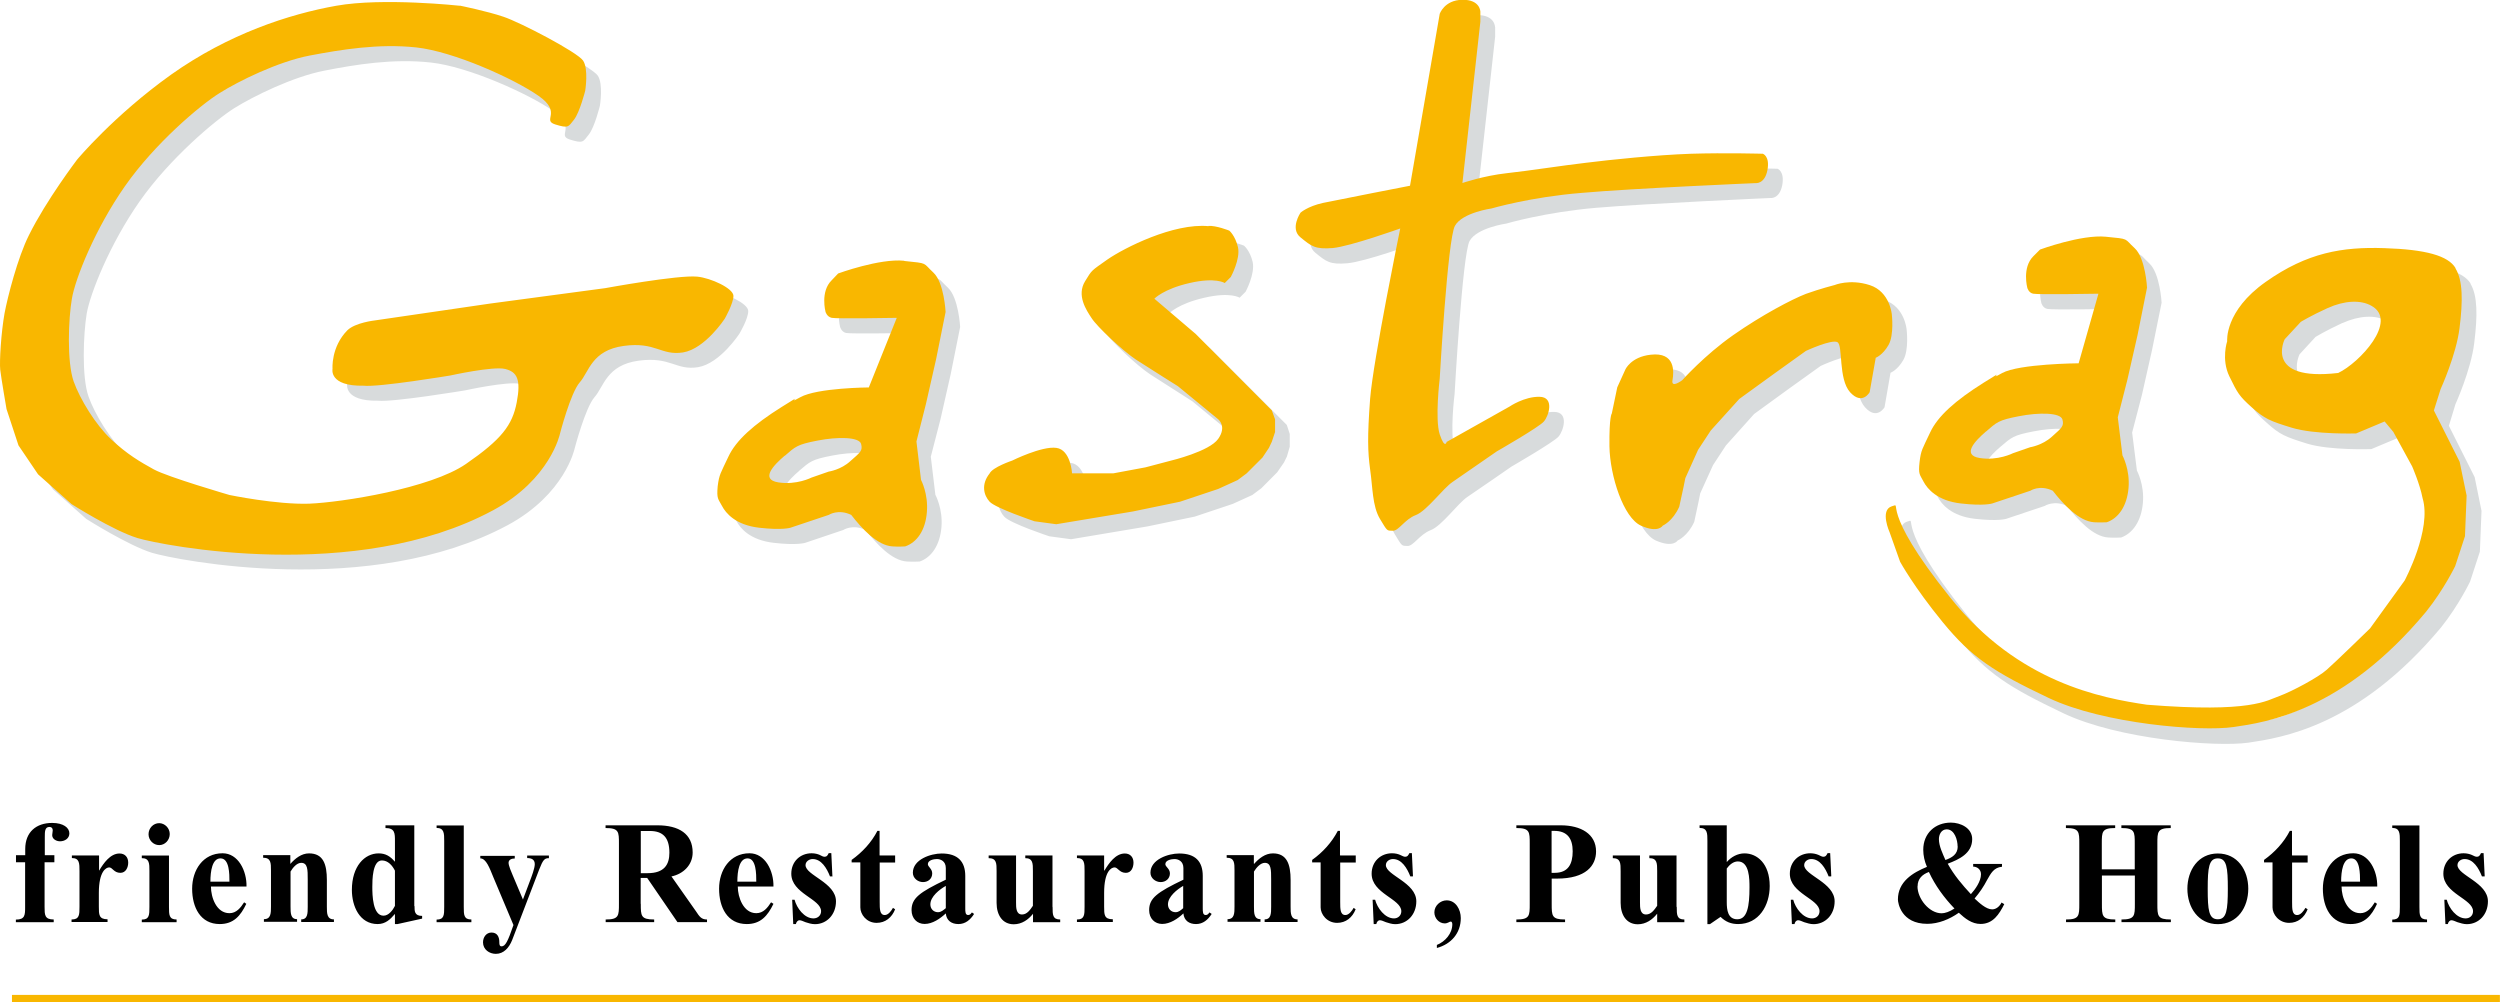 <svg xmlns="http://www.w3.org/2000/svg" width="229.91" height="92.19" baseProfile="basic" viewBox="0 0 229.91 92.19"><path fill="#D8DBDC" d="M73.5 43.3c-1 .85-2.26 2.17-.58 2.44 1.7.27 3.07-.44 3.07-.44l1.57-.55s1.12-.17 2-.97c.88-.8 1.14-.94.97-1.58-.18-.64-2.15-.67-4.02-.3-1.87.36-2.02.55-3.02 1.4m11.02-17.92c2.23.23 1.65.14 2.65 1.06s1.14 3.63 1.14 3.63l-.87 4.34-.94 4.15L85.6 42l.42 3.5s.7 1.28.56 2.97c-.14 1.7-.94 2.8-2 3.17 0 0-.64.03-1.17 0-1.4-.08-2.82-1.64-3.8-2.9-1.2-.57-2.06 0-2.06 0l-3.5 1.18s-.75.25-2.9 0c-2.17-.25-3.08-1.34-3.42-2-.35-.67-.5-.65-.38-1.8.13-1.13.25-1.2.96-2.72.7-1.52 2.36-2.98 4.9-4.58 2.54-1.6.15-.02 1.72-.9s6.3-.9 6.3-.9l2.57-6.4s-5.55.1-6 0c-.42-.1-.54-.55-.54-.55s-.5-1.85.55-2.9l.62-.62s3.83-1.4 6.07-1.17M112.48 22.16c.7-.06 1.92.43 1.92.43s.54.42.8 1.5c.24 1.1-.65 2.74-.65 2.74l-.55.55s-.82-.56-3.24 0c-2.42.55-3.24 1.44-3.24 1.44l3.8 3.24 7.02 7.02.27.83v1.17l-.26.9-.27.55-.62.9L116 44.9l-.83.62-1.8.82-3.5 1.17-4.34.9-7.03 1.18-2-.27s-3.58-1.18-4.14-1.8c-.56-.6-.8-1.6 0-2.6.28-.57 2.07-1.18 2.07-1.18s2.74-1.35 4.06-1.17c1.32.2 1.44 2.35 1.44 2.35h3.8l2.95-.56 2.34-.62s3.52-.83 4.34-2c.8-1.15 0-1.78 0-1.78l-3.7-3.05-3.88-2.48c-1.22-.8-3.57-3.03-4.07-3.8-.5-.75-1.4-2.1-.6-3.4.66-1.08.54-.93 2.06-2 1.52-1.05 6.06-3.37 9.28-3.06M170.07 27.6s1.37-.6 3.24 0c1.86.6 2.03 2.7 2.03 2.7s.23 1.88-.3 2.8c-.54.95-1.18 1.18-1.18 1.18l-.55 3.17s-.7 1.23-1.8 0-.64-4.32-1.17-4.6c-.52-.3-2.9.8-2.9.8l-2.9 2.08-3.22 2.34-2.6 2.9-1.18 1.8-1.18 2.6s-.23 1.2-.55 2.62c-.6 1.33-1.53 1.72-1.53 1.72s-.4.7-2 0c-1.6-.72-2.85-4.54-2.9-7.3-.03-2.78.22-3 .22-3l.5-2.4.73-1.65s.5-1.16 2.34-1.37c2.26-.25 2.14 1.56 2 2.35-.15.78.9 0 .9 0s2.05-2.3 4.68-4.14c2.63-1.83 5.4-3.3 6.7-3.78 1.3-.47 2.62-.82 2.62-.82M215.42 29.7c-1.55.72-2.47 1.28-2.47 1.28l-1.47 1.6s-1.95 3.9 4.92 3.1c1.95-.93 5.54-4.78 3.07-6.17-1-.57-2.5-.5-4.05.2m11.76-3.64c.68 1.1.67 3 .36 5.48-.3 2.48-1.73 5.63-1.73 5.63l-.6 1.98 2.37 4.72.63 3.1-.15 3.75-.9 2.75s-1.02 2.15-2.67 4.22c-7.65 9.16-14.74 10.15-17.72 10.6-2.98.42-11.95-.3-17-2.7-5.04-2.4-7.06-3.68-9.73-6.95-2.67-3.28-3.92-5.57-3.92-5.57l-.96-2.7s-.9-2.05.2-2.4c1.13-.36-1.37 0 5.4 8.43 6.26 7.8 13.9 9.2 18.07 9.83 9.67.77 11.03-.4 12.2-.8 1.15-.42 3.6-1.74 4.36-2.42.77-.68 3.97-3.8 3.97-3.8l3.18-4.4s2.53-4.7 1.66-7.57c-.26-1.3-.96-2.92-.96-2.92l-1.74-3.16-.8-.97-2.62 1.1s-3.8.14-5.9-.5c-2.06-.64-2.52-.84-3.7-1.9-1.17-1.04-1.3-1.28-2.06-2.84-.76-1.56-.2-3.23-.2-3.23s-.27-2.77 3.55-5.46c3.8-2.7 7.05-3.23 10.9-3.1 3.83.1 5.87.7 6.55 1.82M137.5 2.48v.9l-1.65 14.82s1.97-.66 4.06-.9c2.1-.22 5.1-.7 7.3-.96 2.24-.27 6.47-.7 9.66-.82 3.2-.1 6.6 0 6.6 0s.67.22.43 1.52c-.26 1.3-1.1 1.17-1.1 1.17s-11.3.5-16 .9c-4.7.4-8.27 1.45-8.27 1.45s-2.7.38-3.38 1.6c-.66 1.2-1.38 14.07-1.38 14.07s-.46 3.67 0 5.1.62.7.62.7l5.78-3.25s1.35-.92 2.76-.9c1.4.02.84 1.77.4 2.27-.42.5-4.33 2.76-4.33 2.76s-3.14 2.18-4.04 2.78c-.9.6-2.38 2.7-3.4 3.07-1.02.4-1.58 1.48-2.13 1.45-.54-.03-.46.08-1.17-1.1-.7-1.2-.66-2.9-.9-4.55-.22-1.65-.26-2.95 0-6.48.28-3.52 2.76-15.67 2.76-15.67s-4.56 1.65-6.2 1.8c-1.63.14-1.95-.15-2.96-.97-1-.8 0-2.27 0-2.27s.63-.58 2.07-.9c1.43-.3 8-1.58 8-1.58l2.73-15.8s.4-1.27 2.07-1.3c1.66-.03 1.66 1.1 1.66 1.1M43.65 1.9s2.47.5 4.02 1.02c1.54.52 6.77 3.26 7.3 4.03.53.76.2 2.77.2 2.77s-.48 1.97-1.02 2.65c-.54.68-.5.85-1.75.46-1.24-.4.7-1.07-1.53-2.63-2.23-1.56-7.8-4.08-11.25-4.45-3.46-.38-6.9.18-9.8.75-2.88.56-6.5 2.34-8.28 3.45-1.77 1.12-5.94 4.63-8.7 8.57-2.75 3.93-4.56 8.5-4.87 10.34-.3 1.85-.47 5.78.17 7.6.57 1.63 2.02 4 3.46 5.34 1.44 1.35 2.64 2.06 3.92 2.76 1.27.7 6.94 2.35 6.94 2.35s4.33.92 7.33.8c2.98-.1 11.15-1.4 14.4-3.65 3.3-2.26 4.28-3.55 4.67-5.66.4-2.12.05-2.83-1.06-3.1-1.1-.26-5.03.6-5.03.6s-6.6 1.1-8 .95c-3.2.06-2.84-1.55-2.84-1.55s-.16-2 1.37-3.55c.72-.7 2.5-.9 2.5-.9l10.6-1.55L57 27.88s6.7-1.23 8.48-1.06c1.23.12 3.3 1.07 3.33 1.77.02.7-.8 2.08-.8 2.08s-1.78 2.76-3.82 3.1c-2.04.32-2.5-1-5.46-.6s-3.2 2.4-4.06 3.36c-.85.98-1.83 4.74-1.83 4.74s-.88 4.18-6.14 7.02c-12.6 6.78-30.5 3.22-32.72 2.55-2.2-.68-6.05-3.12-6.05-3.12L4.87 45l-1.8-2.67L1.94 39s-.5-2.9-.57-3.63c-.1-.74.08-3.38.4-5.2.28-1.47 1.2-5.1 2.24-7.16 1.6-3.2 4.43-6.94 4.43-6.94S11.83 12 17.1 8.24C22.4 4.47 27.97 2.67 32.3 1.9c4.3-.76 11.37 0 11.37 0"/><path fill="#D8DBDC" d="M184 41.06c-1 .85-2.27 2.17-.6 2.44 1.7.27 3.08-.44 3.08-.44l1.58-.55s1.12-.16 2-.96c.87-.8 1.13-.95.96-1.58-.17-.64-2.14-.67-4-.3-1.88.36-2.03.55-3.03 1.4m11-17.92c2.24.22 1.66.14 2.66 1.06 1 .92 1.14 3.63 1.14 3.63l-.88 4.35-.93 4.13-.9 3.46.44 3.5s.7 1.28.55 2.97c-.15 1.7-.95 2.8-2 3.18 0 0-.66.04-1.18 0-1.4-.08-2.8-1.63-3.8-2.9-1.18-.57-2.06 0-2.06 0l-3.52 1.18s-.72.25-2.9 0c-2.15-.25-3.06-1.34-3.4-2-.34-.67-.5-.65-.38-1.8.13-1.13.25-1.2.96-2.72.7-1.52 2.36-2.98 4.9-4.58 2.53-1.6.15-.02 1.72-.9s7.05-.9 7.05-.9l1.8-6.4s-5.55.1-5.97 0c-.44-.08-.56-.55-.56-.55s-.5-1.85.56-2.9l.62-.6s3.82-1.4 6.06-1.2"/><path fill="none" stroke="#F9B700" stroke-width=".69" d="M229.9 91.84H1.1"/><path d="M4.1 83.4c0 .73 0 1.16.84 1.16v.25H1.46v-.24c.85 0 .85-.43.85-1.17V79.3h-.84v-.65h.85v-.57c0-1.57 1.02-2.4 2.48-2.4 1.02 0 1.58.44 1.58.96 0 .48-.44.73-.86.73-.33 0-.72-.2-.72-.57 0-.15.05-.28.05-.43 0-.2-.1-.32-.3-.32-.43 0-.43.42-.43.93v1.67h.88v.65H4.1v4.07zM9.1 80.06h.02c.4-.67 1.02-1.57 1.87-1.57.5 0 .8.34.8.84 0 .44-.22.94-.72.94-.6 0-.72-.5-1.03-.5-.28 0-.95.35-.95 2.34v1.27c0 .73 0 1.16.8 1.16v.25H6.58v-.23c.73 0 .73-.44.73-1.17v-3.28c0-.72 0-1.2-.7-1.2v-.24h2.5v1.38zM14.63 75.7c.53 0 .98.46.98 1 0 .56-.44 1.02-.97 1.02-.54 0-.98-.46-.98-1 0-.56.44-1.02.98-1.02m.9 7.7c0 .73 0 1.16.7 1.16v.25h-3.2v-.24c.7 0 .7-.43.7-1.17v-3.3c0-.7 0-1.18-.7-1.18v-.24h2.5v4.7zM21.1 81.08c0-.7 0-2.14-.82-2.14-.76 0-.93 1.16-.93 2.14h1.74zm-1.7.46c0 .98.5 2.44 1.7 2.44.64 0 1.03-.5 1.35-1l.2.14c-.52 1.1-1.17 1.86-2.44 1.86-1.78 0-2.54-1.54-2.54-3.25 0-1.72 1-3.26 2.8-3.26 1.44 0 2.23 1.62 2.2 3.06H19.4zM26.7 79.45c.44-.5 1.02-.97 1.72-.97 1.32 0 1.64 1.02 1.64 2.45v2.46c0 .6 0 1.16.65 1.16v.24H27.7v-.24c.6 0 .6-.56.6-1.17v-2.5c0-.9 0-1.53-.6-1.53-.4 0-.77.44-.98.8v3.22c0 .6 0 1.16.6 1.16v.24h-3.05v-.24c.65 0 .65-.56.65-1.17v-3.3c0-.7 0-1.18-.72-1.18v-.24h2.5v.77zM36.32 80.07c-.24-.48-.64-.94-1.2-.94-.87 0-.88 1.8-.88 2.44 0 .73.03 2.64 1.03 2.64.47 0 .85-.5 1.05-.9v-3.23zm1.8 3.26c0 .47 0 .9.7.9v.25l-2.26.5h-.24v-.93l-.03.03c-.4.47-.84.9-1.56.9-1.66 0-2.37-1.64-2.37-3.14 0-2.18 1.17-3.36 2.46-3.36.65 0 1.07.27 1.5.77v-1.9c0-.72 0-1.2-.87-1.2v-.25h2.65v7.42zM42.65 83.4c0 .73 0 1.16.7 1.16v.25h-3.2v-.24c.7 0 .7-.43.7-1.17v-6.06c0-.7 0-1.2-.7-1.2v-.23h2.5v7.5zM48.1 82.7l.64-1.7c.14-.37.44-1.14.44-1.53 0-.45-.34-.56-.7-.56v-.23h2v.24c-.4 0-.54.13-.9 1.06l-2.48 6.47c-.28.7-.77 1.27-1.5 1.27-.6 0-1.18-.4-1.18-1.06 0-.47.3-.9.78-.9.53 0 .72.4.72.87 0 .16 0 .4.2.4.36 0 .58-.45 1.1-1.96l-1.85-4.4c-.34-.83-.66-1.73-1.2-1.73v-.23h3.17v.24c-.28 0-.57.1-.57.4 0 .25.26.87.38 1.14l.95 2.25zM58.93 80.3h.63c1.54 0 2-.8 2-1.88 0-1.4-.6-2-1.8-2h-.83v3.87zm0 2.82c0 1.1 0 1.44 1.23 1.44v.24H55.7v-.24c1.22 0 1.22-.35 1.22-1.44v-5.54c0-1.08 0-1.43-1.23-1.43v-.25h4.77c1.97 0 3.24.78 3.24 2.5 0 1.16-.88 1.98-1.95 2.2L64 83.8c.33.5.5.76 1.02.76v.24H62.3l-2.78-4.06h-.6v2.38zM69.55 81.08c0-.7 0-2.14-.8-2.14-.77 0-.94 1.16-.94 2.14h1.75zm-1.7.46c0 .98.52 2.44 1.7 2.44.65 0 1.04-.5 1.36-1l.22.14c-.53 1.1-1.18 1.86-2.45 1.86-1.8 0-2.55-1.54-2.55-3.25 0-1.72 1-3.26 2.8-3.26 1.44 0 2.23 1.62 2.2 3.06h-3.27zM76.57 80.6h-.24c-.3-.77-.8-1.6-1.6-1.6-.3 0-.65.22-.65.56 0 .94 2.8 1.6 2.8 3.33 0 1.22-.85 2.1-1.93 2.1-.32 0-.62-.1-.87-.18-.23-.1-.43-.18-.54-.18-.2 0-.3.17-.35.35h-.24l-.1-2.24h.22c.2.77.9 1.72 1.74 1.72.37 0 .7-.25.7-.66 0-1.14-2.74-1.62-2.74-3.45 0-1.13.83-1.88 1.87-1.88.3 0 .56.07.74.15.18.1.33.17.43.17.25 0 .3-.14.4-.33h.24l.1 2.1zM80.9 78.67h1.42v.65H80.9v3.63c0 .65 0 1.2.47 1.2.32 0 .6-.38.75-.66l.2.13c-.3.76-.9 1.25-1.7 1.25-.95 0-1.5-.8-1.5-1.42v-4.14h-.8v-.23c.98-.7 1.82-1.6 2.37-2.67h.2v2.24zM86.98 81.47c-.57.32-1.42.98-1.42 1.7 0 .42.3.72.7.72.3 0 .5-.2.72-.37v-2.06zm0-1.64c0-.64-.48-.83-.82-.83-.27 0-.83.1-.83.47 0 .25.4.42.4.85 0 .5-.38.8-.85.8-.46 0-.93-.35-.93-.86 0-1.23 1.66-1.77 2.65-1.77 1.48 0 2.17.74 2.17 2.06v2.98c0 .32 0 .62.27.62.16 0 .25-.12.34-.24l.2.14c-.34.54-.8.93-1.44.93-.63 0-1.1-.32-1.16-.98-.52.48-1.22.97-1.95.97-.68 0-1.2-.5-1.2-1.27 0-1.1.73-1.64 3.15-2.8v-1.1zM96.8 83.4c0 .73 0 1.16.7 1.16v.25H95v-.78l-.02.03c-.4.5-1 .94-1.75.94-1.03 0-1.58-.84-1.58-1.97V80.1c0-.7 0-1.18-.73-1.18v-.25h2.52V83c0 .46 0 1.1.55 1.1.47 0 .76-.45 1-.8v-3.2c0-.7 0-1.18-.7-1.18v-.25h2.5v4.72zM101.54 80.06h.03c.4-.67 1.02-1.57 1.87-1.57.5 0 .8.34.8.84 0 .44-.2.94-.7.94-.6 0-.73-.5-1.04-.5-.3 0-.96.35-.96 2.34v1.27c0 .73 0 1.16.8 1.16v.25h-3.3v-.23c.7 0 .7-.44.7-1.17v-3.28c0-.72 0-1.2-.7-1.2v-.24h2.5v1.38zM108.81 81.47c-.55.32-1.4.98-1.4 1.7 0 .42.3.72.7.72.3 0 .5-.2.7-.37v-2.06zm.02-1.64c0-.64-.48-.83-.82-.83-.27 0-.84.1-.84.47 0 .25.42.42.42.85 0 .5-.4.8-.85.8-.46 0-.94-.35-.94-.86 0-1.23 1.65-1.77 2.64-1.77 1.5 0 2.17.74 2.17 2.06v2.98c0 .32 0 .62.28.62.16 0 .25-.12.34-.24l.2.14c-.34.54-.8.93-1.44.93-.63 0-1.1-.32-1.16-.98-.5.48-1.22.97-1.95.97-.68 0-1.2-.5-1.2-1.27 0-1.1.73-1.64 3.15-2.8v-1.1zM115.33 79.45c.44-.5 1.02-.97 1.73-.97 1.3 0 1.63 1.02 1.63 2.45v2.46c0 .6 0 1.16.64 1.16v.24h-3.03v-.24c.6 0 .6-.56.6-1.17v-2.5c0-.9 0-1.53-.58-1.53-.4 0-.78.44-1 .8v3.22c0 .6 0 1.16.6 1.16v.24h-3.03v-.24c.64 0 .64-.56.64-1.17v-3.3c0-.7 0-1.18-.72-1.18v-.24h2.5v.77zM123.25 78.67h1.43v.65h-1.43v3.63c0 .65 0 1.2.48 1.2.32 0 .6-.38.76-.66l.18.13c-.3.76-.9 1.25-1.7 1.25-.95 0-1.52-.8-1.52-1.42v-4.14h-.78v-.23c.98-.7 1.8-1.6 2.36-2.67h.2v2.24zM129.93 80.6h-.23c-.3-.77-.8-1.6-1.6-1.6-.32 0-.65.22-.65.56 0 .94 2.8 1.6 2.8 3.33 0 1.22-.85 2.1-1.94 2.1-.3 0-.6-.1-.85-.18-.24-.1-.43-.18-.55-.18-.2 0-.3.17-.34.35h-.24l-.1-2.24h.23c.2.77.9 1.72 1.74 1.72.35 0 .67-.25.67-.66 0-1.14-2.73-1.62-2.73-3.45 0-1.13.84-1.88 1.87-1.88.32 0 .57.07.75.15.2.1.35.17.45.17.24 0 .3-.14.4-.33h.23l.1 2.1zM132.14 86.9c.76-.3 1.42-1.05 1.42-1.9 0-.1-.03-.25-.15-.25-.1 0-.28.17-.54.17-.54 0-.96-.48-.96-1.02 0-.6.54-1.1 1.13-1.1.84 0 1.3.85 1.3 1.63 0 1.4-.9 2.4-2.2 2.75v-.28zM142.7 80.27h.27c1.24 0 1.66-.8 1.66-1.98s-.5-1.88-1.7-1.88h-.24v3.85zm0 2.85c0 1.1 0 1.44 1.23 1.44v.24h-4.48v-.24c1.23 0 1.23-.35 1.23-1.44v-5.54c0-1.08 0-1.43-1.23-1.43v-.25h4.08c1.86 0 3.25.8 3.25 2.4 0 1.3-.92 2.5-3.6 2.5h-.48v2.32zM154.2 83.4c0 .73 0 1.16.7 1.16v.25h-2.5v-.78l-.03.03c-.4.5-1 .94-1.75.94-1.03 0-1.58-.84-1.58-1.97V80.1c0-.7 0-1.18-.72-1.18v-.25h2.5V83c0 .46 0 1.1.56 1.1.48 0 .77-.45 1.02-.8v-3.2c0-.7 0-1.18-.72-1.18v-.25h2.5v4.72zM158.8 82.98c0 .7.1 1.56.97 1.56.92 0 1.12-1.2 1.12-2.92 0-.77 0-2.4-1.07-2.4-.42 0-.78.32-1.02.65v3.1zm0-3.7c.4-.47 1-.8 1.63-.8 1.16 0 2.32.94 2.32 3 0 1.8-1 3.5-2.9 3.5-.65 0-1.15-.2-1.62-.66l-.98.67h-.23v-7.65c0-.72 0-1.2-.72-1.2v-.24h2.5v3.4zM168.4 80.6h-.23c-.3-.77-.8-1.6-1.6-1.6-.32 0-.65.22-.65.56 0 .94 2.8 1.6 2.8 3.33 0 1.22-.85 2.1-1.94 2.1-.3 0-.6-.1-.86-.18-.23-.1-.43-.18-.55-.18-.2 0-.3.17-.34.35h-.24l-.1-2.24h.22c.2.77.9 1.72 1.74 1.72.36 0 .68-.25.68-.66 0-1.14-2.73-1.62-2.73-3.45 0-1.13.85-1.88 1.88-1.88.3 0 .56.07.75.15.2.1.34.17.44.17.24 0 .3-.14.4-.33h.24l.1 2.1zM180.03 77.85c0-.6-.28-1.58-1-1.58-.5 0-.72.48-.72.9 0 .64.35 1.34.6 1.92.6-.22 1.13-.52 1.13-1.25m-3.7 3.67c0 1.13 1.07 2.48 2.22 2.48.3 0 .73-.14 1.18-.44-.94-.98-1.77-2.1-2.35-3.36-.6.22-1.04.62-1.04 1.32m7.76-2.03v.23c-.75.07-1.02.6-1.36 1.2-.32.62-.7 1.18-1.16 1.72.4.37 1.05 1 1.62 1 .38 0 .7-.3.86-.63l.25.15c-.47.93-1.03 1.82-2.18 1.82-.8 0-1.43-.5-2-1.03-.85.6-1.87 1.02-2.9 1.02-2.4 0-2.7-1.92-2.7-2.24 0-1.63 1.35-2.46 2.67-3-.22-.5-.34-1.04-.34-1.57 0-1.52 1.1-2.5 2.54-2.5.87 0 1.96.48 1.96 1.52 0 1.32-1.22 1.87-2.25 2.26.57 1.04 1.34 1.95 2.13 2.8.4-.44.93-1.18.93-1.83 0-.43-.34-.7-.72-.7v-.25h2.66zM193.3 83.12c0 1.1 0 1.44 1.23 1.44v.24H190v-.24c1.22 0 1.22-.35 1.22-1.44v-5.54c0-1.08 0-1.43-1.23-1.43v-.25h4.53v.25c-1.23 0-1.23.35-1.23 1.43v2.37h3.03v-2.37c0-1.08 0-1.43-1.23-1.43v-.25h4.54v.25c-1.23 0-1.23.35-1.23 1.43v5.54c0 1.1 0 1.44 1.24 1.44v.24h-4.54v-.24c1.23 0 1.23-.35 1.23-1.44v-2.6h-3.03v2.6zM204.88 81.74c0-1.96-.1-2.8-.92-2.8-.82 0-.93.84-.93 2.8 0 1.97.1 2.8.93 2.8.8 0 .92-.84.92-2.8m-3.72 0c0-1.72 1-3.25 2.8-3.25 1.8 0 2.8 1.52 2.8 3.24 0 1.72-1 3.26-2.8 3.26-1.8 0-2.8-1.54-2.8-3.26M210.8 78.67h1.42v.65h-1.43v3.63c0 .65 0 1.2.47 1.2.32 0 .6-.38.76-.66l.2.13c-.3.76-.9 1.25-1.7 1.25-.96 0-1.53-.8-1.53-1.42v-4.14h-.78v-.23c.98-.7 1.82-1.6 2.37-2.67h.2v2.24zM217.04 81.08c0-.7 0-2.14-.8-2.14-.77 0-.94 1.16-.94 2.14h1.74zm-1.7.46c0 .98.53 2.44 1.72 2.44.64 0 1.03-.5 1.34-1l.2.14c-.5 1.1-1.16 1.86-2.43 1.86-1.8 0-2.55-1.54-2.55-3.25 0-1.72 1-3.26 2.8-3.26 1.44 0 2.23 1.62 2.2 3.06h-3.28zM222.5 83.4c0 .73 0 1.16.7 1.16v.25H220v-.24c.7 0 .7-.43.7-1.17v-6.06c0-.7 0-1.2-.7-1.2v-.23h2.5v7.5zM228.5 80.6h-.25c-.3-.77-.8-1.6-1.6-1.6-.32 0-.65.22-.65.56 0 .94 2.8 1.6 2.8 3.33 0 1.22-.85 2.1-1.94 2.1-.3 0-.6-.1-.86-.18-.23-.1-.43-.18-.55-.18-.18 0-.3.17-.34.35h-.22l-.1-2.24h.22c.2.77.9 1.72 1.74 1.72.37 0 .68-.25.68-.66 0-1.14-2.73-1.62-2.73-3.45 0-1.13.83-1.88 1.86-1.88.3 0 .56.07.75.15.2.1.35.17.45.17.25 0 .3-.14.4-.33h.24l.1 2.1z"/><path fill="#F9B700" d="M72.15 41.92c-1 .85-2.26 2.17-.58 2.44 1.68.27 3.06-.44 3.06-.44l1.58-.55s1.13-.16 2-.97c.9-.8 1.15-.94.98-1.58-.18-.64-2.15-.67-4.02-.3-1.87.36-2.02.55-3 1.4m11-17.92c2.24.23 1.66.14 2.66 1.06 1 .92 1.13 3.63 1.13 3.63l-.87 4.33-.94 4.14-.87 3.44.42 3.53s.68 1.27.54 2.96c-.13 1.7-.93 2.8-2 3.16 0 0-.64.04-1.16 0-1.4-.08-2.82-1.64-3.8-2.9-1.2-.57-2.06 0-2.06 0l-3.52 1.18s-.73.25-2.9 0c-2.15-.25-3.06-1.34-3.4-2-.36-.67-.5-.65-.4-1.8.14-1.13.27-1.2.98-2.72.7-1.52 2.35-2.98 4.9-4.58 2.53-1.6.15-.02 1.72-.9 1.56-.87 6.3-.9 6.3-.9l2.57-6.4s-5.56.1-5.98 0c-.45-.1-.57-.55-.57-.55s-.5-1.86.56-2.9l.6-.63s3.82-1.4 6.06-1.17M111.13 20.78c.7-.06 1.92.43 1.92.43s.54.44.8 1.53c.24 1.08-.66 2.73-.66 2.73l-.56.56s-.82-.56-3.24 0c-2.4.55-3.23 1.44-3.23 1.44l3.8 3.24 7 7.03.3.82v1.17l-.3.9-.26.55-.6.9-1.45 1.45-.83.62-1.8.82-3.5 1.17-4.35.9-7.03 1.17-2-.27s-3.57-1.2-4.13-1.8c-.55-.6-.8-1.6 0-2.6.28-.58 2.07-1.18 2.07-1.18s2.74-1.36 4.07-1.17c1.32.18 1.44 2.34 1.44 2.34h3.8l2.95-.55 2.35-.62s3.53-.84 4.34-2c.82-1.16 0-1.8 0-1.8l-3.7-3.04s-2.66-1.67-3.88-2.46c-1.2-.8-3.57-3.02-4.06-3.8-.5-.75-1.4-2.1-.6-3.4.66-1.08.54-.92 2.06-2 1.52-1.05 6.07-3.37 9.3-3.06M168.7 26.22s1.4-.6 3.25 0c1.86.6 2.03 2.7 2.03 2.7s.22 1.88-.3 2.8c-.54.95-1.18 1.18-1.18 1.18l-.56 3.17s-.68 1.23-1.8 0c-1.1-1.23-.64-4.32-1.16-4.6-.52-.3-2.9.8-2.9.8l-2.9 2.08-3.23 2.34-2.62 2.9-1.17 1.78-1.17 2.6c0 .02-.24 1.22-.56 2.63-.6 1.35-1.52 1.74-1.52 1.74s-.4.72-2 0-2.85-4.54-2.9-7.3c-.03-2.78.22-3.02.22-3.02l.5-2.4.74-1.63s.5-1.17 2.34-1.37c2.26-.26 2.14 1.55 2 2.34-.15.8.9 0 .9 0s2.05-2.3 4.68-4.14c2.63-1.84 5.4-3.3 6.7-3.8 1.28-.46 2.6-.8 2.6-.8M214.06 28.33c-1.54.7-2.47 1.27-2.47 1.27l-1.48 1.6s-1.95 3.9 4.92 3.1c1.96-.93 5.54-4.78 3.07-6.17-.98-.57-2.5-.5-4.03.2m11.75-3.64c.68 1.1.68 3 .37 5.47-.3 2.47-1.74 5.62-1.74 5.62l-.62 1.97 2.37 4.72.64 3.1-.15 3.74-.9 2.75s-1.03 2.14-2.68 4.2c-7.64 9.18-14.73 10.17-17.7 10.6-3 .44-11.96-.28-17-2.67-5.05-2.4-7.07-3.7-9.74-6.96-2.68-3.27-3.93-5.57-3.93-5.57l-.96-2.7s-.93-2.05.2-2.4c1.12-.36-1.38 0 5.4 8.43 6.25 7.8 13.88 9.2 18.06 9.82 9.66.77 11.02-.4 12.18-.8 1.16-.42 3.6-1.73 4.36-2.42.78-.68 3.98-3.8 3.98-3.8l3.18-4.4s2.52-4.7 1.65-7.58c-.25-1.3-.96-2.92-.96-2.92l-1.73-3.17-.8-.96-2.62 1.1s-3.8.12-5.9-.52c-2.06-.63-2.52-.83-3.7-1.88-1.17-1.05-1.3-1.3-2.06-2.85-.76-1.57-.2-3.23-.2-3.23s-.27-2.77 3.55-5.46c3.82-2.7 7.05-3.23 10.9-3.1 3.83.12 5.87.7 6.55 1.83M136.14 1.1V2l-1.65 14.83s1.96-.67 4.06-.9c2.1-.23 5.07-.7 7.3-.96 2.23-.28 6.46-.72 9.65-.83 3.2-.1 6.62 0 6.62 0s.66.22.42 1.5c-.25 1.32-1.1 1.2-1.1 1.2s-11.28.48-16 .9c-4.7.38-8.27 1.43-8.27 1.43s-2.7.38-3.37 1.6c-.67 1.2-1.4 14.07-1.4 14.07s-.45 3.68 0 5.1c.48 1.42.64.7.64.7l5.78-3.25s1.36-.93 2.76-.9c1.4.02.85 1.76.4 2.27-.4.5-4.33 2.75-4.33 2.75l-4.05 2.8c-.9.6-2.38 2.67-3.4 3.06-1.02.38-1.58 1.48-2.13 1.44-.54-.02-.46.08-1.17-1.1-.7-1.18-.66-2.9-.9-4.55-.22-1.65-.26-2.95 0-6.48.28-3.53 2.77-15.67 2.77-15.67s-4.57 1.64-6.2 1.8c-1.64.13-1.96-.16-2.97-.98-1-.8 0-2.27 0-2.27s.63-.58 2.07-.9c1.43-.3 8-1.58 8-1.58l2.73-15.8s.42-1.27 2.07-1.3c1.67-.03 1.67 1.1 1.67 1.1M42.3.52s2.47.5 4 1.02c1.56.52 6.8 3.26 7.32 4.03.52.76.2 2.77.2 2.77s-.5 1.97-1.02 2.65c-.54.67-.5.84-1.75.45-1.24-.4.7-1.07-1.53-2.63-2.23-1.56-7.8-4.08-11.25-4.45-3.46-.37-6.9.2-9.8.75-2.9.56-6.52 2.34-8.28 3.45-1.8 1.12-5.95 4.63-8.7 8.56s-4.57 8.5-4.88 10.35c-.32 1.84-.47 5.78.16 7.6.58 1.63 2.02 4 3.46 5.34 1.45 1.36 2.65 2.06 3.92 2.76 1.28.7 6.95 2.35 6.95 2.35s4.34.9 7.33.8c3-.12 11.17-1.4 14.43-3.66 3.27-2.26 4.26-3.56 4.66-5.66.4-2.1.04-2.8-1.07-3.07-1.1-.27-5.03.6-5.03.6s-6.6 1.1-8 .94c-3.2.06-2.84-1.55-2.84-1.55s-.16-2 1.37-3.55c.72-.7 2.5-.9 2.5-.9l10.6-1.55 10.6-1.42s6.7-1.23 8.47-1.06c1.24.12 3.32 1.07 3.33 1.77 0 .7-.8 2.1-.8 2.1s-1.8 2.76-3.83 3.1c-2.04.32-2.5-1-5.45-.6-2.97.4-3.2 2.4-4.06 3.36-.85.98-1.82 4.74-1.82 4.74s-.88 4.18-6.15 7.02c-12.58 6.78-30.5 3.22-32.7 2.55-2.22-.68-6.06-3.12-6.06-3.12L3.5 43.62l-1.8-2.66-1.1-3.34S.1 34.72.02 34c-.08-.75.08-3.4.4-5.2.28-1.48 1.2-5.1 2.24-7.17 1.6-3.23 4.43-6.95 4.43-6.95s3.37-4.05 8.65-7.82C21.05 3.1 26.6 1.3 30.92.53c4.3-.77 11.37 0 11.37 0"/><path fill="#F9B700" d="M182.64 39.68c-1 .86-2.26 2.17-.58 2.44 1.68.27 3.06-.44 3.06-.44l1.58-.55s1.12-.17 2-.97c.88-.8 1.14-.95.97-1.58-.17-.64-2.15-.67-4.02-.3-1.87.36-2.02.55-3 1.4m11-17.91c2.24.22 1.65.13 2.66 1.05 1 .92 1.14 3.63 1.14 3.63l-.87 4.35-.94 4.13-.88 3.45.43 3.5s.7 1.28.56 2.98c-.14 1.7-.94 2.8-2 3.17 0 0-.65.03-1.17 0-1.4-.1-2.82-1.64-3.8-2.9-1.2-.58-2.06 0-2.06 0l-3.5 1.17s-.74.25-2.9 0-3.07-1.34-3.42-2c-.34-.67-.5-.65-.37-1.8.13-1.13.26-1.2.97-2.72.7-1.52 2.36-2.97 4.9-4.57 2.53-1.6.15 0 1.72-.9 1.56-.86 7.04-.9 7.04-.9l1.82-6.4s-5.56.1-6 0c-.42-.08-.54-.54-.54-.54s-.5-1.85.55-2.9l.62-.62s3.8-1.4 6.05-1.18"/></svg>